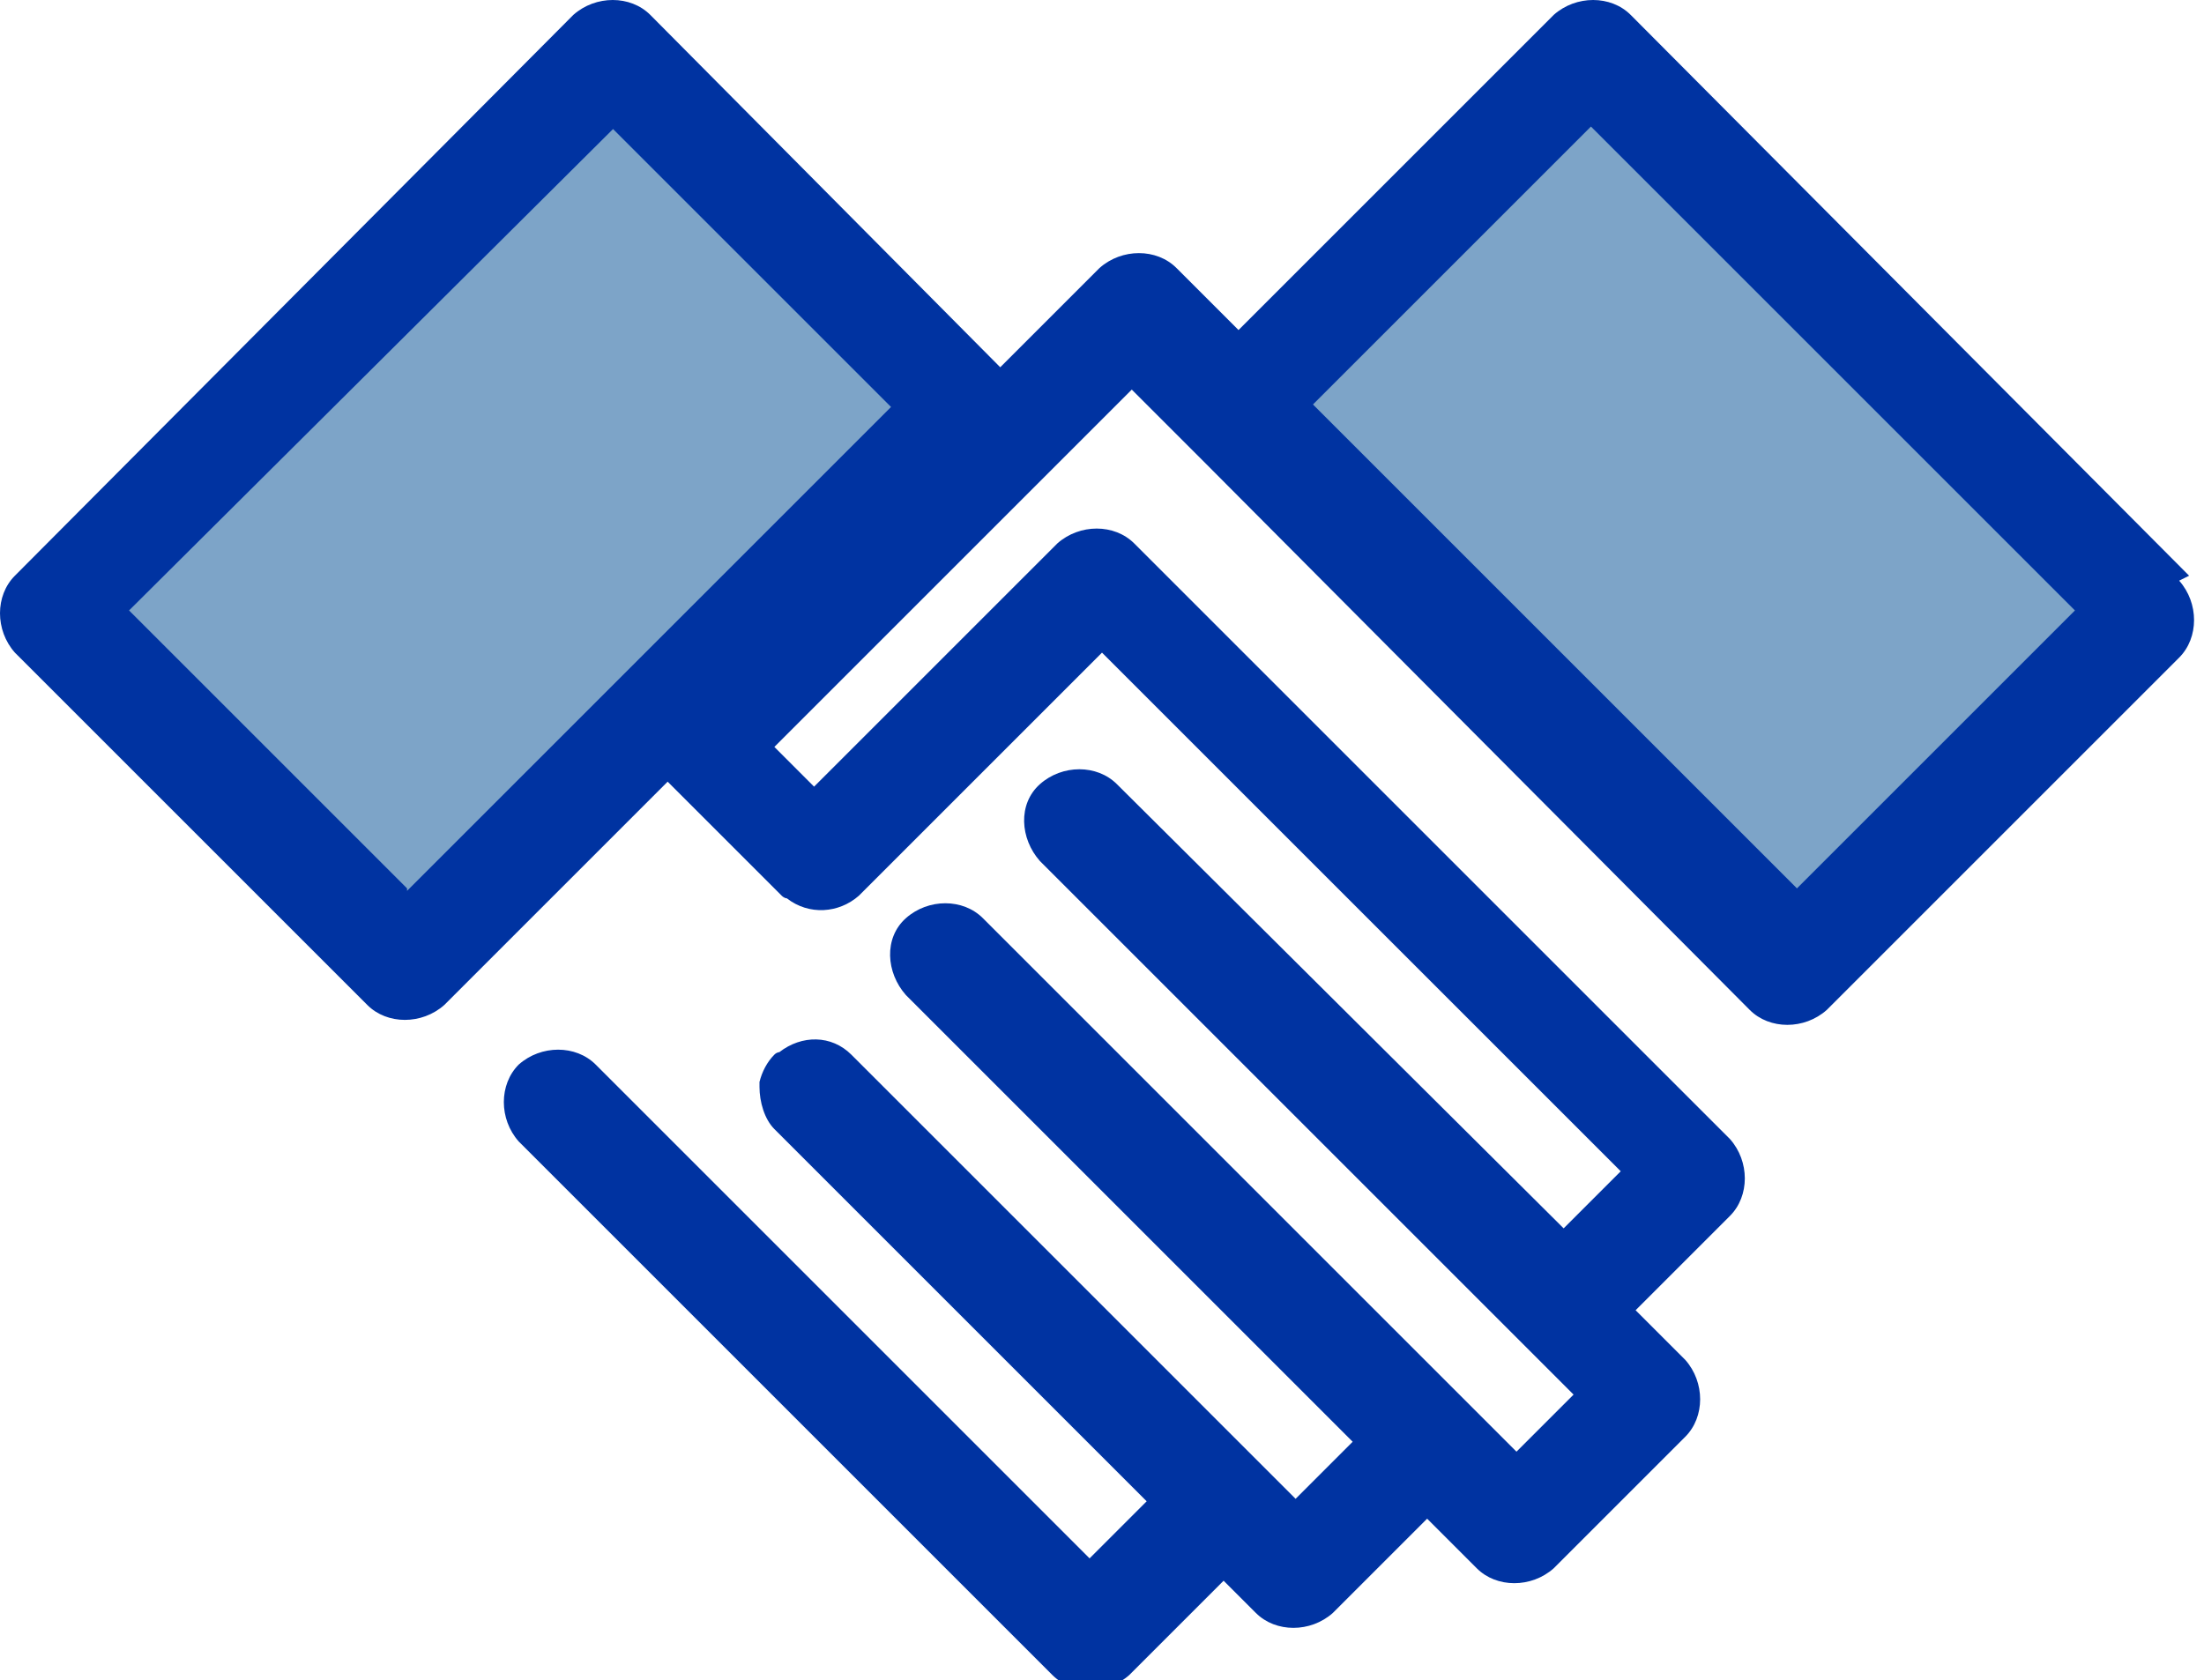 <?xml version="1.0" encoding="UTF-8"?>
<svg id="katman_1" data-name="katman 1" xmlns="http://www.w3.org/2000/svg" version="1.1" viewBox="0 0 88.8 67.7">
  <defs>
    <style>
      .cls-1 {
        fill: #7da4c8;
      }

      .cls-1, .cls-2 {
        stroke-width: 0px;
      }

      .cls-2 {
        fill: #0033a1;
      }
    </style>
  </defs>
  <g id="handshake-svgrepo-com">
    <g id="Group_13" data-name="Group 13">
      <rect id="Rectangle_14" data-name="Rectangle 14" class="cls-1" x="58.2" y="4.6" width="20.1" height="31.9" transform="translate(5.5 54.3) rotate(-45)"/>
      <rect id="Rectangle_15" data-name="Rectangle 15" class="cls-1" x="4.6" y="10.5" width="31.9" height="20.1" transform="translate(-8.5 20.5) rotate(-45)"/>
    </g>
    <path id="Path_51" data-name="Path 51" class="cls-2" d="M88.2,23.2L65.7.6c-.8-.8-2.2-.8-3.1,0h0s-12.7,12.7-12.7,12.7l-2.5-2.5c-.8-.8-2.2-.8-3.1,0,0,0,0,0,0,0l-4,4L26.2.6c-.8-.8-2.2-.8-3.1,0,0,0,0,0,0,0L.6,23.2c-.8.8-.8,2.2,0,3.1,0,0,0,0,0,0l14.2,14.2c.8.8,2.2.8,3.1,0,0,0,0,0,0,0l9-9,4.6,4.6c0,0,.1.1.2.1.9.7,2.1.6,2.9-.1l9.8-9.8,20.9,20.9-2.3,2.3-18-17.9c-.8-.8-2.2-.8-3.1,0s-.8,2.2,0,3.1l21.5,21.5-2.3,2.3-21.5-21.5c-.8-.8-2.2-.8-3.1,0s-.8,2.2,0,3.1l18,18-2.3,2.3-1.3-1.3h0l-16.6-16.6c-.8-.8-2-.8-2.9-.1,0,0-.1,0-.2.1-.3.3-.5.7-.6,1.1,0,0,0,.1,0,.2,0,.6.2,1.3.6,1.7l7.5,7.5,7.5,7.5-2.3,2.3-19.9-19.9c-.8-.8-2.2-.8-3.1,0-.8.8-.8,2.2,0,3.1l21.5,21.5c.8.8,2.2.8,3.1,0,0,0,0,0,0,0l3.8-3.8,1.3,1.3c.8.8,2.2.8,3.1,0,0,0,0,0,0,0l3.8-3.8,2,2c.8.8,2.2.8,3.1,0,0,0,0,0,0,0l5.3-5.3c.8-.8.8-2.2,0-3.1l-2-2,3.8-3.8c.8-.8.8-2.2,0-3.1l-24-24c-.8-.8-2.2-.8-3.1,0l-9.8,9.8-1.6-1.6,14.4-14.4,2.5,2.5h0l.5.5h0c0,0,21.9,22,21.9,22,.8.8,2.2.8,3.1,0h0s14.2-14.2,14.2-14.2c.8-.8.8-2.2,0-3.1h0ZM16.4,35.8l-11.2-11.2L24.7,5.2l11.2,11.2-19.5,19.5ZM72.4,35.8l-19.5-19.5,11.2-11.2,19.5,19.5-11.2,11.2Z"/>
  </g>
</svg>